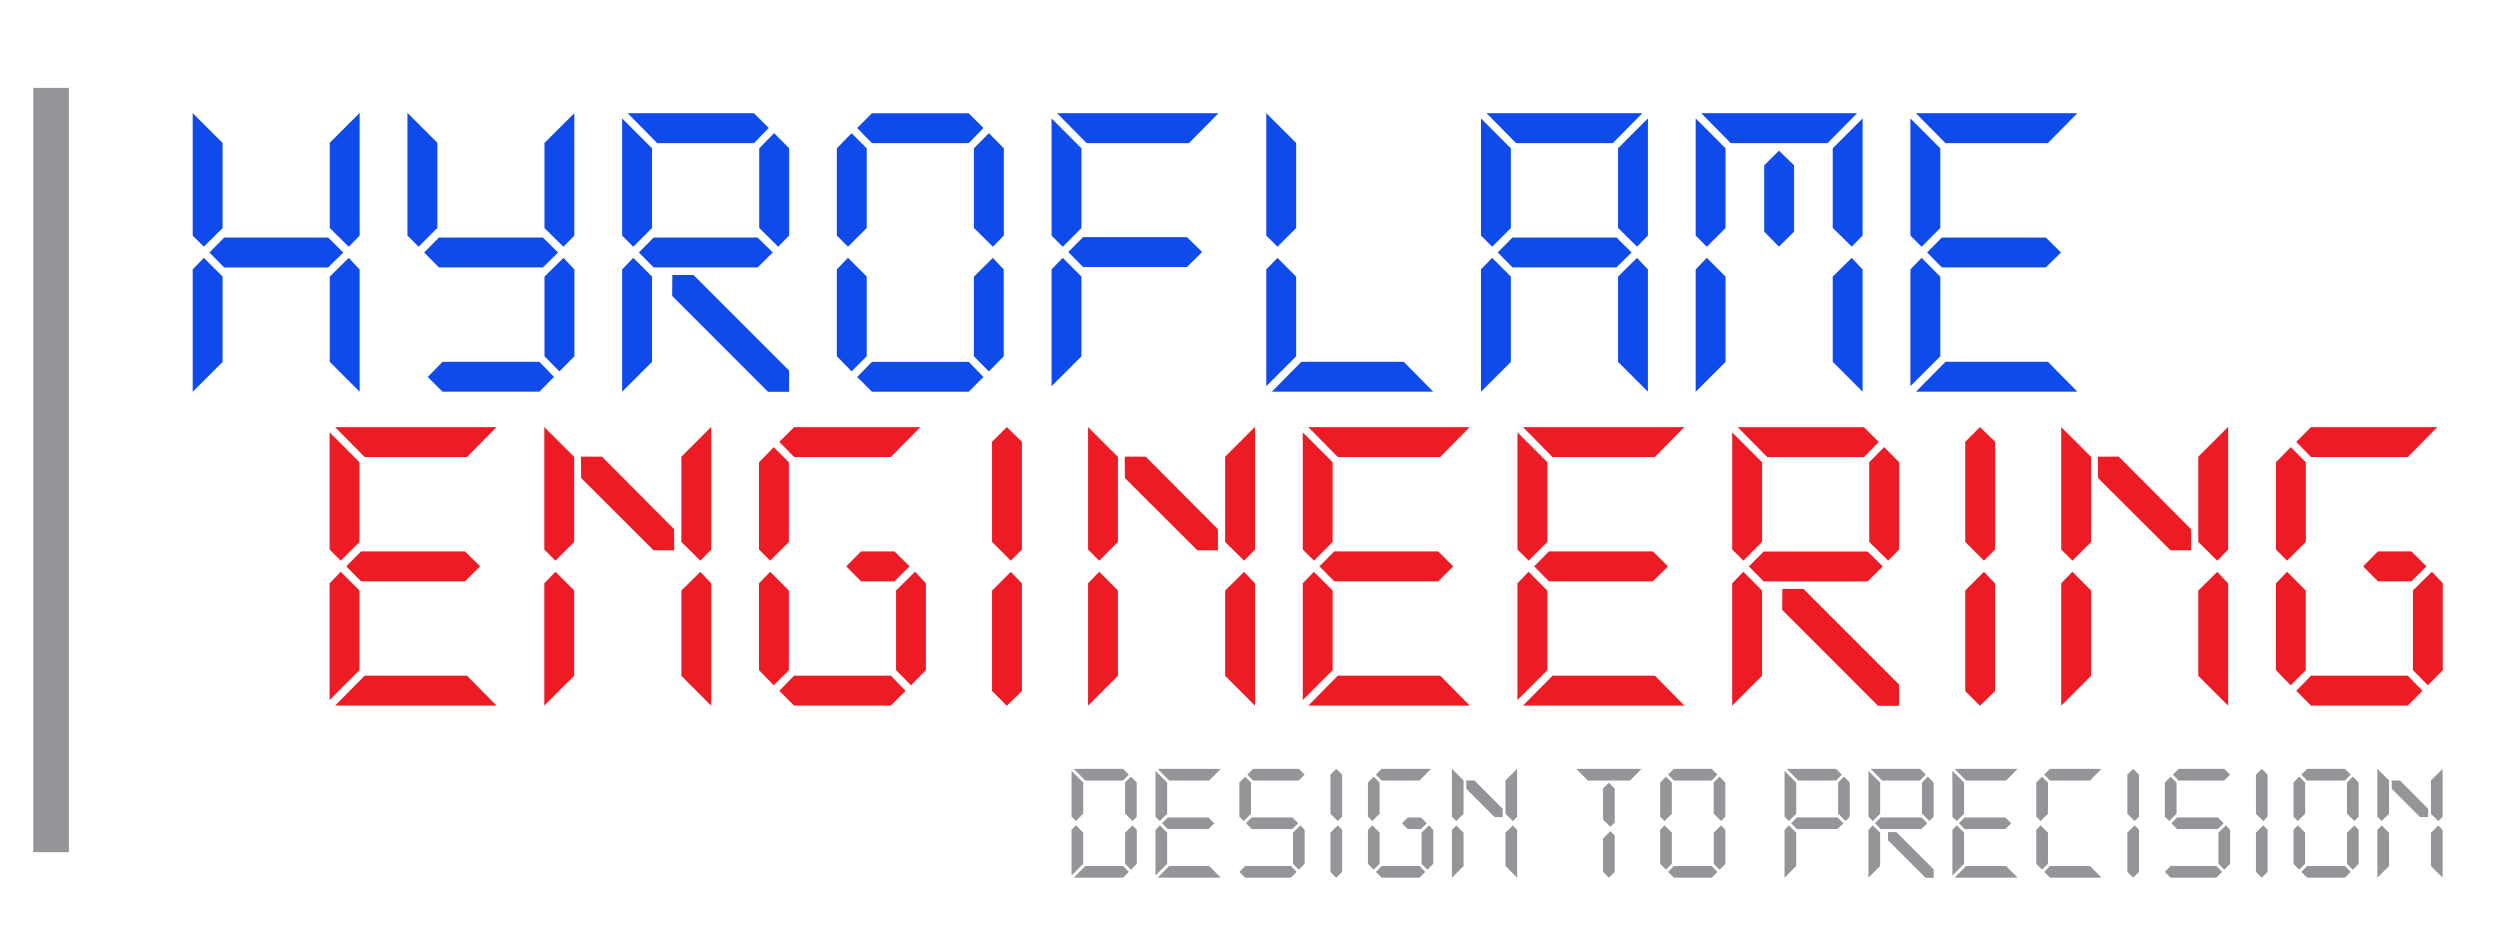 <?xml version="1.0" encoding="UTF-8"?><svg id="Layer_1" xmlns="http://www.w3.org/2000/svg" viewBox="0 0 751.16 282.46"><defs><style>.cls-1{fill:#939598;}.cls-2{fill:#0f4bea;}.cls-3{fill:#ed1c24;}</style></defs><rect class="cls-1" x="10" y="26.41" width="10.7" height="229.64"/><g><path class="cls-2" d="M57.9,70.79V34l8.98,8.96v25.56l-5.63,5.61-3.35-3.34Zm8.98,12.32v25.63l-8.98,8.98v-36.77l3.35-3.47,5.63,5.63Zm31.72-11.73l4.55,4.49-4.55,4.49h-31.24l-4.43-4.49,4.43-4.49h31.24Zm.48-2.87v-25.61l8.98-8.98v36.87l-3.27,3.35-5.7-5.63h-.01Zm8.98,12.45v36.75l-8.98-8.98v-25.61l5.7-5.63,3.27,3.47h.01Z"/><path class="cls-2" d="M122.42,33.91l8.98,8.98v25.61l-5.63,5.63-3.35-3.35V33.91Zm9.46,37.46l-4.43,4.49,4.43,4.49h31.24l4.55-4.49-4.55-4.49h-31.24Zm30.16,46.32l4.43-4.43-4.43-4.55h-29.08l-4.43,4.55,4.43,4.43h29.08Zm10.53-83.69l-8.98,8.96v25.56l5.7,5.61,3.27-3.34V34h0Zm0,46.95l-3.27-3.47-5.7,5.63v23.94l4.49,4.55,4.49-4.55v-26.09h-.01Z"/><path class="cls-2" d="M195.91,68.5l-5.63,5.63-3.35-3.35V35.59l8.98,8.98v23.94h0Zm0,40.23l-8.98,8.98v-36.77l3.35-3.47,5.63,5.63v25.63h0Zm35.07-70.28l-4.43,4.55h-29.08l-8.86-8.98h37.94l4.43,4.43Zm-3.35,32.92l4.55,4.49-4.55,4.49h-31.24l-4.43-4.49,4.43-4.49h31.24Zm-25.68,17.54l.07-6.29h6.34l28.73,28.73v6.37h-6.33l-28.8-28.81h0Zm35.14-18.14l-3.27,3.35-5.7-5.63v-23.94l4.49-4.55,4.49,4.55v26.21h-.01Z"/><path class="cls-2" d="M260.42,68.5l-5.63,5.63-3.35-3.35v-26.21l4.43-4.55,4.55,4.55v23.94h0Zm-8.98,38.53l4.43,4.55,4.55-4.55v-23.94l-5.63-5.63-3.35,3.47v26.09h0Zm44.05-68.57l-4.43,4.55h-29.08l-4.43-4.55,4.43-4.43h29.08l4.43,4.43Zm-33.51,79.24l-4.43-4.43,4.43-4.55h29.08l4.43,4.55-4.43,4.43h-29.08Zm39.62-46.92l-3.27,3.35-5.7-5.63v-23.94l4.49-4.55,4.49,4.55v26.21h0Zm0,36.28l-4.49,4.55-4.49-4.55v-23.94l5.7-5.63,3.27,3.47v26.09h0Z"/><path class="cls-2" d="M315.96,70.78V35.59l8.98,8.98v23.94l-5.63,5.63-3.35-3.35h0Zm8.98,12.32v23.96l-8.98,8.98v-35.1l3.35-3.47,5.63,5.63Zm41.17-49.08l-8.86,8.98h-30.76l-8.86-8.98h48.48Zm-9.46,37.22l4.55,4.49-4.55,4.49h-31.24l-4.43-4.49,4.43-4.49h31.24Z"/><path class="cls-2" d="M380.47,70.79V34l8.98,8.96v25.56l-5.62,5.61-3.35-3.34h-.01Zm8.98,12.32v23.94l-8.98,8.98v-35.07l3.35-3.47,5.62,5.63h.01Zm41.17,34.58h-48.47l8.86-8.98h30.76l8.86,8.98h0Z"/><path class="cls-2" d="M444.98,70.78V35.59l8.98,8.98v23.94l-5.62,5.63-3.35-3.35h-.01Zm8.98,12.32v25.63l-8.98,8.98v-36.77l3.35-3.47,5.62,5.63h.01Zm39.5-49.08l-8.86,8.98h-29.08l-8.86-8.98h46.8Zm-7.78,37.34l4.55,4.49-4.55,4.49h-31.24l-4.43-4.49,4.43-4.49h31.24Zm.48-2.87v-23.94l8.98-8.98v35.19l-3.27,3.35-5.7-5.63h-.01Zm8.98,12.46v36.75l-8.98-8.98v-25.61l5.7-5.63,3.27,3.47h.01Z"/><path class="cls-2" d="M509.49,70.78V35.59l8.98,8.98v23.94l-5.62,5.63-3.35-3.35h0Zm8.98,12.32v25.63l-8.98,8.98v-36.77l3.35-3.47,5.62,5.63h.01Zm39.5-49.08l-8.86,8.98h-29.08l-8.86-8.98h46.8Zm-27.89,15.66l4.43-4.41,4.55,4.41v19.91l-4.55,4.53-4.43-4.53v-19.91Zm20.59,18.81v-23.94l8.98-8.98v35.19l-3.27,3.35-5.7-5.63h0Zm8.98,12.46v36.75l-8.98-8.98v-25.61l5.7-5.63,3.27,3.47h0Z"/><path class="cls-2" d="M574.01,70.78V35.59l8.98,8.98v23.94l-5.62,5.63-3.35-3.35h-.01Zm8.98,12.32v23.94l-8.98,8.98v-35.07l3.35-3.47,5.62,5.63h.01Zm41.17-49.08l-8.86,8.98h-30.76l-8.86-8.98h48.48Zm0,83.66h-48.47l8.86-8.98h30.76l8.86,8.98h0Zm-9.46-46.32l4.55,4.49-4.55,4.49h-31.24l-4.43-4.49,4.43-4.49h31.24Z"/></g><g><path class="cls-3" d="M99.03,165.1v-35.19l8.98,8.98v23.94l-5.63,5.63-3.35-3.35h0Zm8.98,12.32v23.94l-8.98,8.98v-35.07l3.35-3.47,5.63,5.63h0Zm41.17-49.08l-8.86,8.98h-30.76l-8.86-8.98h48.48Zm0,83.66h-48.48l8.86-8.98h30.76l8.86,8.98Zm-9.46-46.32l4.55,4.49-4.55,4.49h-31.24l-4.43-4.49,4.43-4.49h31.24Z"/><path class="cls-3" d="M163.54,165.11v-36.78l8.98,8.96v25.56l-5.63,5.61-3.35-3.34h0Zm8.98,12.32v25.63l-8.98,8.98v-36.78l3.35-3.47,5.63,5.63h0Zm2.09-33.8l-.06-6.41h6.32l21.69,21.79v6.34l-6.2-.02-21.75-21.7h0Zm30.11,19.21v-25.61l8.98-8.98v36.87l-3.27,3.35-5.7-5.63h0Zm8.98,12.45v36.75l-8.98-8.98v-25.61l5.7-5.63,3.27,3.47h0Z"/><path class="cls-3" d="M237.03,162.83l-5.63,5.63-3.35-3.35v-26.21l4.43-4.55,4.55,4.55v23.94h0Zm0,38.53l-4.55,4.55-4.43-4.55v-26.09l3.35-3.47,5.63,5.63v23.94h0Zm39.5-73.02l-8.86,8.98h-29.08l-4.43-4.55,4.43-4.43h37.94Zm-8.86,83.66l4.43-4.43-4.43-4.55h-29.08l-4.43,4.55,4.43,4.43h29.08Zm5.63-41.83l-4.55,4.49h-10.05l-4.43-4.49,4.43-4.49h10.05l4.55,4.49Zm4.91,31.18l-4.49,4.55-4.49-4.55v-23.94l5.7-5.63,3.27,3.47v26.09h0Z"/><path class="cls-3" d="M307.05,165.11l-3.35,3.34-5.63-5.61v-30.1l4.43-4.42,4.55,4.42v32.36h0Zm0,42.52l-4.55,4.43-4.43-4.43v-30.18l5.63-5.63,3.35,3.47v32.34h0Z"/><path class="cls-3" d="M326.92,165.11v-36.78l8.98,8.96v25.56l-5.63,5.61-3.35-3.34h0Zm8.98,12.32v25.63l-8.98,8.98v-36.78l3.35-3.47,5.63,5.63h0Zm2.09-33.8l-.05-6.41h6.31l21.69,21.79v6.34l-6.2-.02-21.75-21.7Zm30.11,19.21v-25.61l8.98-8.98v36.87l-3.28,3.35-5.7-5.63Zm8.98,12.45v36.75l-8.98-8.98v-25.61l5.7-5.63,3.28,3.47Z"/><path class="cls-3" d="M391.43,165.1v-35.19l8.98,8.98v23.94l-5.62,5.63-3.35-3.35h-.01Zm8.98,12.32v23.94l-8.98,8.98v-35.07l3.35-3.47,5.62,5.63h.01Zm41.17-49.08l-8.86,8.98h-30.76l-8.86-8.98h48.48Zm0,83.66h-48.47l8.86-8.98h30.76l8.86,8.98h0Zm-9.46-46.32l4.55,4.49-4.55,4.49h-31.24l-4.43-4.49,4.43-4.49h31.24Z"/><path class="cls-3" d="M455.94,165.1v-35.19l8.98,8.98v23.94l-5.62,5.63-3.35-3.35h-.01Zm8.98,12.32v23.94l-8.98,8.98v-35.07l3.35-3.47,5.62,5.63h.01Zm41.17-49.08l-8.86,8.98h-30.76l-8.86-8.98h48.48Zm0,83.66h-48.47l8.86-8.98h30.76l8.86,8.98h0Zm-9.46-46.32l4.55,4.49-4.55,4.49h-31.24l-4.43-4.49,4.43-4.49h31.24Z"/><path class="cls-3" d="M529.43,162.83l-5.62,5.63-3.35-3.35v-35.19l8.98,8.98v23.94h-.01Zm0,40.23l-8.98,8.98v-36.78l3.35-3.47,5.62,5.63v25.63h.01Zm35.07-70.27l-4.43,4.55h-29.08l-8.86-8.98h37.94l4.43,4.43Zm-3.35,32.92l4.55,4.49-4.55,4.49h-31.24l-4.43-4.49,4.43-4.49h31.24Zm-25.68,17.54l.07-6.29h6.34l28.73,28.73v6.37h-6.33l-28.8-28.81h-.01Zm35.13-18.14l-3.27,3.35-5.7-5.63v-23.94l4.49-4.55,4.49,4.55v26.21h0Z"/><path class="cls-3" d="M599.45,165.11l-3.35,3.34-5.62-5.61v-30.1l4.43-4.42,4.55,4.42v32.36h-.01Zm0,42.52l-4.55,4.43-4.43-4.43v-30.18l5.62-5.63,3.35,3.47v32.34h.01Z"/><path class="cls-3" d="M619.32,165.11v-36.78l8.98,8.96v25.56l-5.62,5.61-3.35-3.34h-.01Zm8.98,12.32v25.63l-8.98,8.98v-36.78l3.35-3.47,5.62,5.63h.01Zm2.09-33.8l-.06-6.41h6.32l21.69,21.79v6.34l-6.2-.02-21.75-21.7Zm30.11,19.21v-25.61l8.98-8.98v36.87l-3.27,3.35-5.7-5.63h0Zm8.98,12.45v36.75l-8.98-8.98v-25.61l5.7-5.63,3.27,3.47h0Z"/><path class="cls-3" d="M692.81,162.83l-5.62,5.63-3.35-3.35v-26.21l4.43-4.55,4.55,4.55v23.94h-.01Zm0,38.53l-4.55,4.55-4.43-4.55v-26.09l3.35-3.47,5.62,5.63v23.94h.01Zm39.5-73.02l-8.86,8.98h-29.08l-4.43-4.55,4.43-4.43h37.94Zm-8.86,83.66l4.43-4.43-4.43-4.55h-29.08l-4.43,4.55,4.43,4.43h29.08Zm5.62-41.83l-4.55,4.49h-10.05l-4.43-4.49,4.43-4.49h10.05l4.55,4.49Zm4.91,31.18l-4.49,4.55-4.49-4.55v-23.94l5.7-5.63,3.27,3.47v26.09h0Z"/></g><g><path class="cls-1" d="M325.47,244.49l-2.2,2.2-1.31-1.31v-13.75l3.51,3.51v9.36h0Zm0,15.05l-3.51,3.51v-13.71l1.31-1.36,2.2,2.2v9.36Zm13.71-26.8l-1.73,1.78h-11.37l-3.46-3.51h14.83l1.73,1.73Zm0,29.24l-1.73,1.73h-14.83l3.46-3.51h11.37l1.73,1.78Zm2.38-16.61l-1.28,1.31-2.23-2.2v-9.36l1.75-1.78,1.75,1.78v10.24h.01Zm0,14.18l-1.75,1.78-1.75-1.78v-9.36l2.23-2.2,1.28,1.36v10.2h-.01Z"/><path class="cls-1" d="M347.18,245.38v-13.75l3.51,3.51v9.36l-2.2,2.2-1.31-1.31h0Zm3.51,4.81v9.36l-3.51,3.51v-13.71l1.31-1.36,2.2,2.2h0Zm16.09-19.18l-3.46,3.51h-12.02l-3.46-3.51h18.94Zm0,32.7h-18.94l3.46-3.51h12.02l3.46,3.51h0Zm-3.7-18.1l1.78,1.75-1.78,1.75h-12.21l-1.73-1.75,1.73-1.75h12.21Z"/><path class="cls-1" d="M375.9,244.49l-2.2,2.2-1.31-1.31v-10.24l1.73-1.78,1.78,1.78v9.36h0Zm-1.78,19.21l-1.73-1.73,1.73-1.78h13.75l1.73,1.78-1.73,1.73h-13.75Zm14.17-18.1l1.78,1.75-1.78,1.75h-12.21l-1.73-1.75,1.73-1.75h12.21Zm3.7-12.86l-1.75,1.78h-13.73l-1.73-1.78,1.73-1.73h13.75l1.73,1.73Zm0,26.8l-1.75,1.78-1.75-1.78v-9.36l2.23-2.2,1.28,1.36v10.2h-.01Z"/><path class="cls-1" d="M403.26,245.38l-1.31,1.31-2.2-2.19v-11.76l1.73-1.73,1.78,1.73v12.65h0Zm0,16.6l-1.78,1.73-1.73-1.73v-11.8l2.2-2.2,1.31,1.36v12.64Z"/><path class="cls-1" d="M414.53,244.49l-2.2,2.2-1.31-1.31v-10.24l1.73-1.78,1.78,1.78v9.36h0Zm0,15.05l-1.78,1.78-1.73-1.78v-10.2l1.31-1.36,2.2,2.2v9.36Zm15.44-28.53l-3.46,3.51h-11.37l-1.73-1.78,1.73-1.73h14.83Zm-3.46,32.7l1.73-1.73-1.73-1.78h-11.37l-1.73,1.78,1.73,1.73h11.37Zm2.2-16.35l-1.78,1.75h-3.93l-1.73-1.75,1.73-1.75h3.93l1.78,1.75Zm1.92,12.19l-1.75,1.78-1.75-1.78v-9.36l2.23-2.2,1.28,1.36v10.2h-.01Z"/><path class="cls-1" d="M436.24,245.38v-14.38l3.51,3.5v9.99l-2.2,2.19-1.31-1.31h0Zm3.51,4.83v10.02l-3.51,3.51v-14.37l1.31-1.36,2.2,2.2Zm.82-13.21l-.02-2.5h2.47l8.48,8.51v2.48h-2.42l-8.5-8.49h-.01Zm11.77,7.51v-10.01l3.51-3.51v14.41l-1.28,1.31-2.23-2.2h0Zm3.51,4.86v14.36l-3.51-3.51v-10.01l2.23-2.2,1.28,1.36Z"/><path class="cls-1" d="M493.21,231.02l-3.46,3.51h-12.63l-3.51-3.51h19.6Zm-8.04,16.14l-1.31,1.26-2.2-2.14v-9.37l1.73-1.72,1.78,1.72v10.25Zm0,14.83l-1.78,1.73-1.73-1.73v-10.06l2.2-2.2,1.31,1.31v10.96h0Z"/><path class="cls-1" d="M502.33,244.49l-2.2,2.2-1.31-1.31v-10.24l1.73-1.78,1.78,1.78v9.36h0Zm-3.51,15.05l1.73,1.78,1.78-1.78v-9.36l-2.2-2.2-1.31,1.36v10.2Zm17.21-26.8l-1.73,1.78h-11.37l-1.73-1.78,1.73-1.73h11.37l1.73,1.73Zm-13.1,30.97l-1.73-1.73,1.73-1.78h11.37l1.73,1.78-1.73,1.73h-11.37Zm15.48-18.34l-1.28,1.31-2.23-2.2v-9.36l1.75-1.78,1.75,1.78v10.24h.01Zm0,14.18l-1.75,1.78-1.75-1.78v-9.36l2.23-2.2,1.28,1.36v10.2h-.01Z"/><path class="cls-1" d="M539.7,244.49l-2.2,2.2-1.31-1.31v-13.75l3.51,3.51v9.36h0Zm0,15.72l-3.51,3.51v-14.37l1.31-1.36,2.2,2.2v10.02Zm13.71-27.47l-1.73,1.78h-11.37l-3.46-3.51h14.83l1.73,1.73Zm-1.31,12.86l1.78,1.75-1.78,1.75h-12.21l-1.73-1.75,1.73-1.75h12.21Zm3.7-.23l-1.28,1.31-2.23-2.2v-9.36l1.75-1.78,1.75,1.78v10.24h.01Z"/><path class="cls-1" d="M564.91,244.49l-2.2,2.2-1.31-1.31v-13.75l3.51,3.51v9.36h0Zm0,15.72l-3.51,3.51v-14.37l1.31-1.36,2.2,2.2v10.02Zm13.71-27.47l-1.73,1.78h-11.37l-3.46-3.51h14.83l1.73,1.73Zm-1.31,12.86l1.78,1.75-1.78,1.75h-12.21l-1.73-1.75,1.73-1.75h12.21Zm-10.04,6.86l.03-2.46h2.48l11.23,11.23v2.49h-2.47l-11.26-11.26h-.01Zm13.73-7.09l-1.28,1.31-2.23-2.2v-9.36l1.75-1.78,1.75,1.78v10.24h.01Z"/><path class="cls-1" d="M586.62,245.38v-13.75l3.51,3.51v9.36l-2.2,2.2-1.31-1.31h0Zm3.51,4.81v9.36l-3.51,3.51v-13.71l1.31-1.36,2.2,2.2h0Zm16.09-19.18l-3.46,3.51h-12.02l-3.46-3.51h18.94Zm0,32.7h-18.94l3.46-3.51h12.02l3.46,3.51h0Zm-3.7-18.1l1.78,1.75-1.78,1.75h-12.21l-1.73-1.75,1.73-1.75h12.21Z"/><path class="cls-1" d="M615.34,244.49l-2.2,2.2-1.31-1.31v-10.24l1.73-1.78,1.78,1.78v9.36h0Zm0,15.05l-1.78,1.78-1.73-1.78v-10.2l1.31-1.36,2.2,2.2v9.36Zm16.09-28.53l-3.46,3.51h-12.02l-1.73-1.78,1.73-1.73h15.48Zm0,32.7h-15.48l-1.73-1.73,1.73-1.78h12.02l3.46,3.51h0Z"/><path class="cls-1" d="M642.7,245.38l-1.31,1.31-2.2-2.19v-11.76l1.73-1.73,1.78,1.73v12.65h0Zm0,16.6l-1.78,1.73-1.73-1.73v-11.8l2.2-2.2,1.31,1.36v12.64Z"/><path class="cls-1" d="M653.97,244.49l-2.2,2.2-1.31-1.31v-10.24l1.73-1.78,1.78,1.78v9.36h0Zm-1.78,19.21l-1.73-1.73,1.73-1.78h13.75l1.73,1.78-1.73,1.73h-13.75Zm14.17-18.1l1.78,1.75-1.78,1.75h-12.21l-1.73-1.75,1.73-1.75h12.21Zm3.7-12.86l-1.75,1.78h-13.73l-1.73-1.78,1.73-1.73h13.75l1.73,1.73Zm0,26.8l-1.75,1.78-1.75-1.78v-9.36l2.23-2.2,1.28,1.36v10.2h-.01Z"/><path class="cls-1" d="M681.34,245.38l-1.31,1.31-2.2-2.19v-11.76l1.73-1.73,1.78,1.73v12.65h0Zm0,16.6l-1.78,1.73-1.73-1.73v-11.8l2.2-2.2,1.31,1.36v12.64Z"/><path class="cls-1" d="M692.61,244.49l-2.2,2.2-1.31-1.31v-10.24l1.73-1.78,1.78,1.78v9.36h0Zm-3.51,15.05l1.73,1.78,1.78-1.78v-9.36l-2.2-2.2-1.31,1.36v10.2Zm17.21-26.8l-1.73,1.78h-11.37l-1.73-1.78,1.73-1.73h11.37l1.73,1.73Zm-13.1,30.97l-1.73-1.73,1.73-1.78h11.37l1.73,1.78-1.73,1.73h-11.37Zm15.48-18.34l-1.28,1.31-2.23-2.2v-9.36l1.75-1.78,1.75,1.78v10.24h.01Zm0,14.18l-1.75,1.78-1.75-1.78v-9.36l2.23-2.2,1.28,1.36v10.2h-.01Z"/><path class="cls-1" d="M714.31,245.38v-14.38l3.51,3.5v9.99l-2.2,2.19-1.31-1.31h0Zm3.51,4.83v10.02l-3.51,3.51v-14.37l1.31-1.36,2.2,2.2Zm.82-13.21l-.02-2.5h2.47l8.48,8.51v2.48h-2.42l-8.5-8.49h0Zm11.77,7.51v-10.01l3.51-3.51v14.41l-1.28,1.31-2.23-2.2h0Zm3.51,4.86v14.36l-3.51-3.51v-10.01l2.23-2.2,1.28,1.36Z"/></g></svg>
